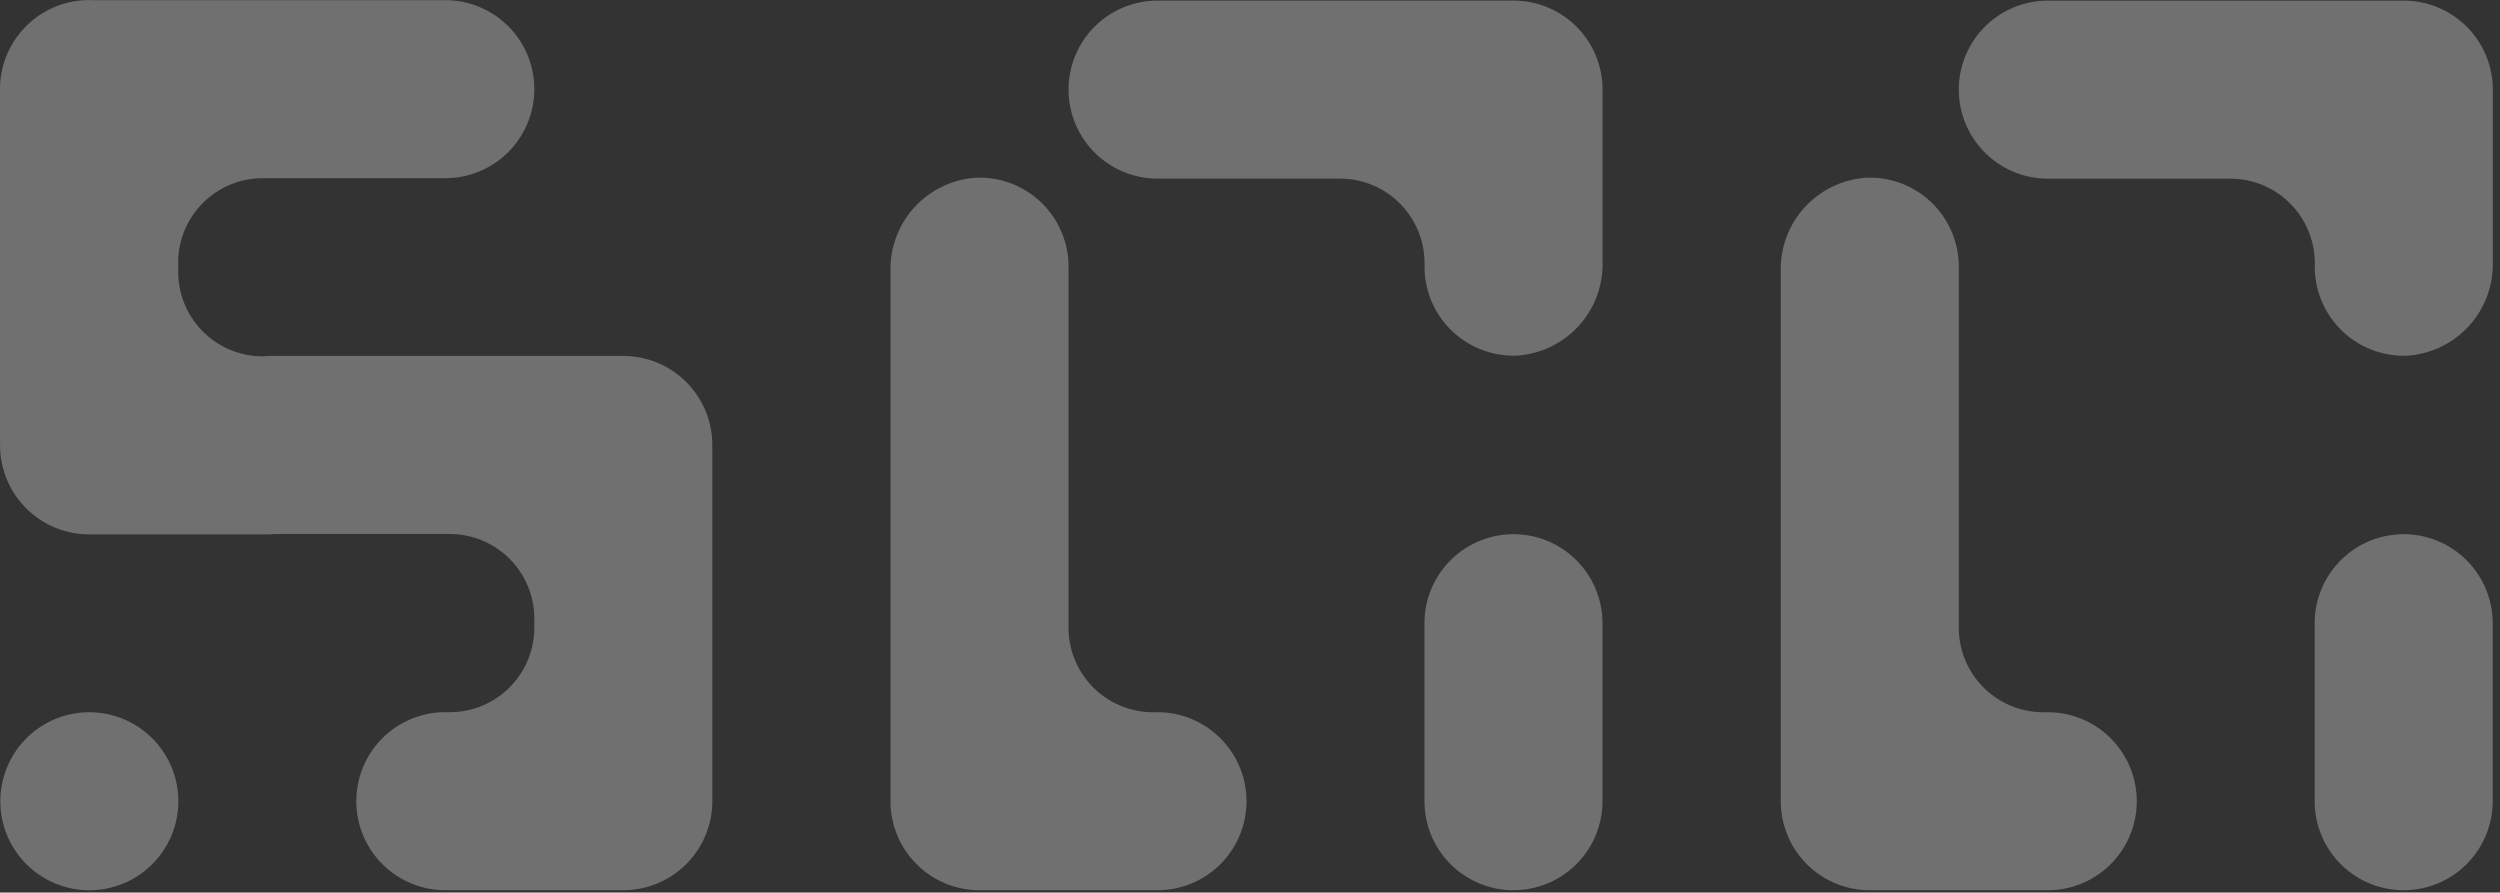 <svg xmlns="http://www.w3.org/2000/svg" width="112.359" height="40.115" viewBox="0 0 112.359 40.115">
  <rect x="0" y="0" width="112.359" height="40.115" fill="#333333" stroke="none"/>
  <g id="code-error-403" opacity="0.3">
    <path id="_500" data-name="500" d="M309.51,230.481h-16a4,4,0,1,0,0,8h8.2a3.8,3.8,0,0,1,3.8,3.8v.156a4,4,0,0,0,4.124,4,4.113,4.113,0,0,0,3.877-4.168v-7.789A4,4,0,0,0,309.51,230.481Zm-16,31.984h-.2a3.8,3.8,0,0,1-3.8-3.8V242.44a4,4,0,0,0-4.125-4,4.112,4.112,0,0,0-3.877,4.167v23.857a4,4,0,0,0,4,4h8a4,4,0,1,0,0-8Zm-48.009,0a4,4,0,1,0,4,4A4,4,0,0,0,245.5,262.465Zm100.02-20.025a4,4,0,0,0,4.124,4,4.113,4.113,0,0,0,3.877-4.168v-7.789a4,4,0,0,0-4-4h-16a4,4,0,1,0,0,8h8.2a3.8,3.8,0,0,1,3.8,3.8Zm-12,20.025h-.2a3.8,3.8,0,0,1-3.8-3.8V242.44a4,4,0,0,0-4.124-4,4.111,4.111,0,0,0-3.877,4.167v23.857a4,4,0,0,0,4,4h8a4,4,0,0,0,0-8ZM273.5,250.452a4,4,0,0,0-4-4H253.668c-.115,0-.228.007-.341.017h-.032a3.8,3.8,0,0,1-3.8-3.8v-.514a3.8,3.8,0,0,1,3.8-3.693H261.5a4,4,0,0,0,0-8H245.6c-.037,0-.072-.005-.109-.005a4.01,4.01,0,0,0-4.007,4.006v15.834c0,.039.005.077.006.115v.059a4,4,0,0,0,4,4h8c.116,0,.23-.007.344-.016H261.7a3.8,3.8,0,0,1,3.8,3.8v.2c0,.036,0,.07,0,.107v.1a3.8,3.8,0,0,1-3.8,3.8h-.2a4,4,0,0,0,0,8h8a4,4,0,0,0,4-4V250.631c0-.038-.005-.074-.006-.112Zm36.007,4.011a4,4,0,0,0-4,4v8a4,4,0,1,0,8,0v-8A4,4,0,0,0,309.51,254.463Zm40.009,0a4,4,0,0,0-4,4v8a4,4,0,1,0,8,0v-8A4,4,0,0,0,349.519,254.463Z" transform="translate(-241.486 -230.454)" fill="#fff"/>
  </g>
</svg>
